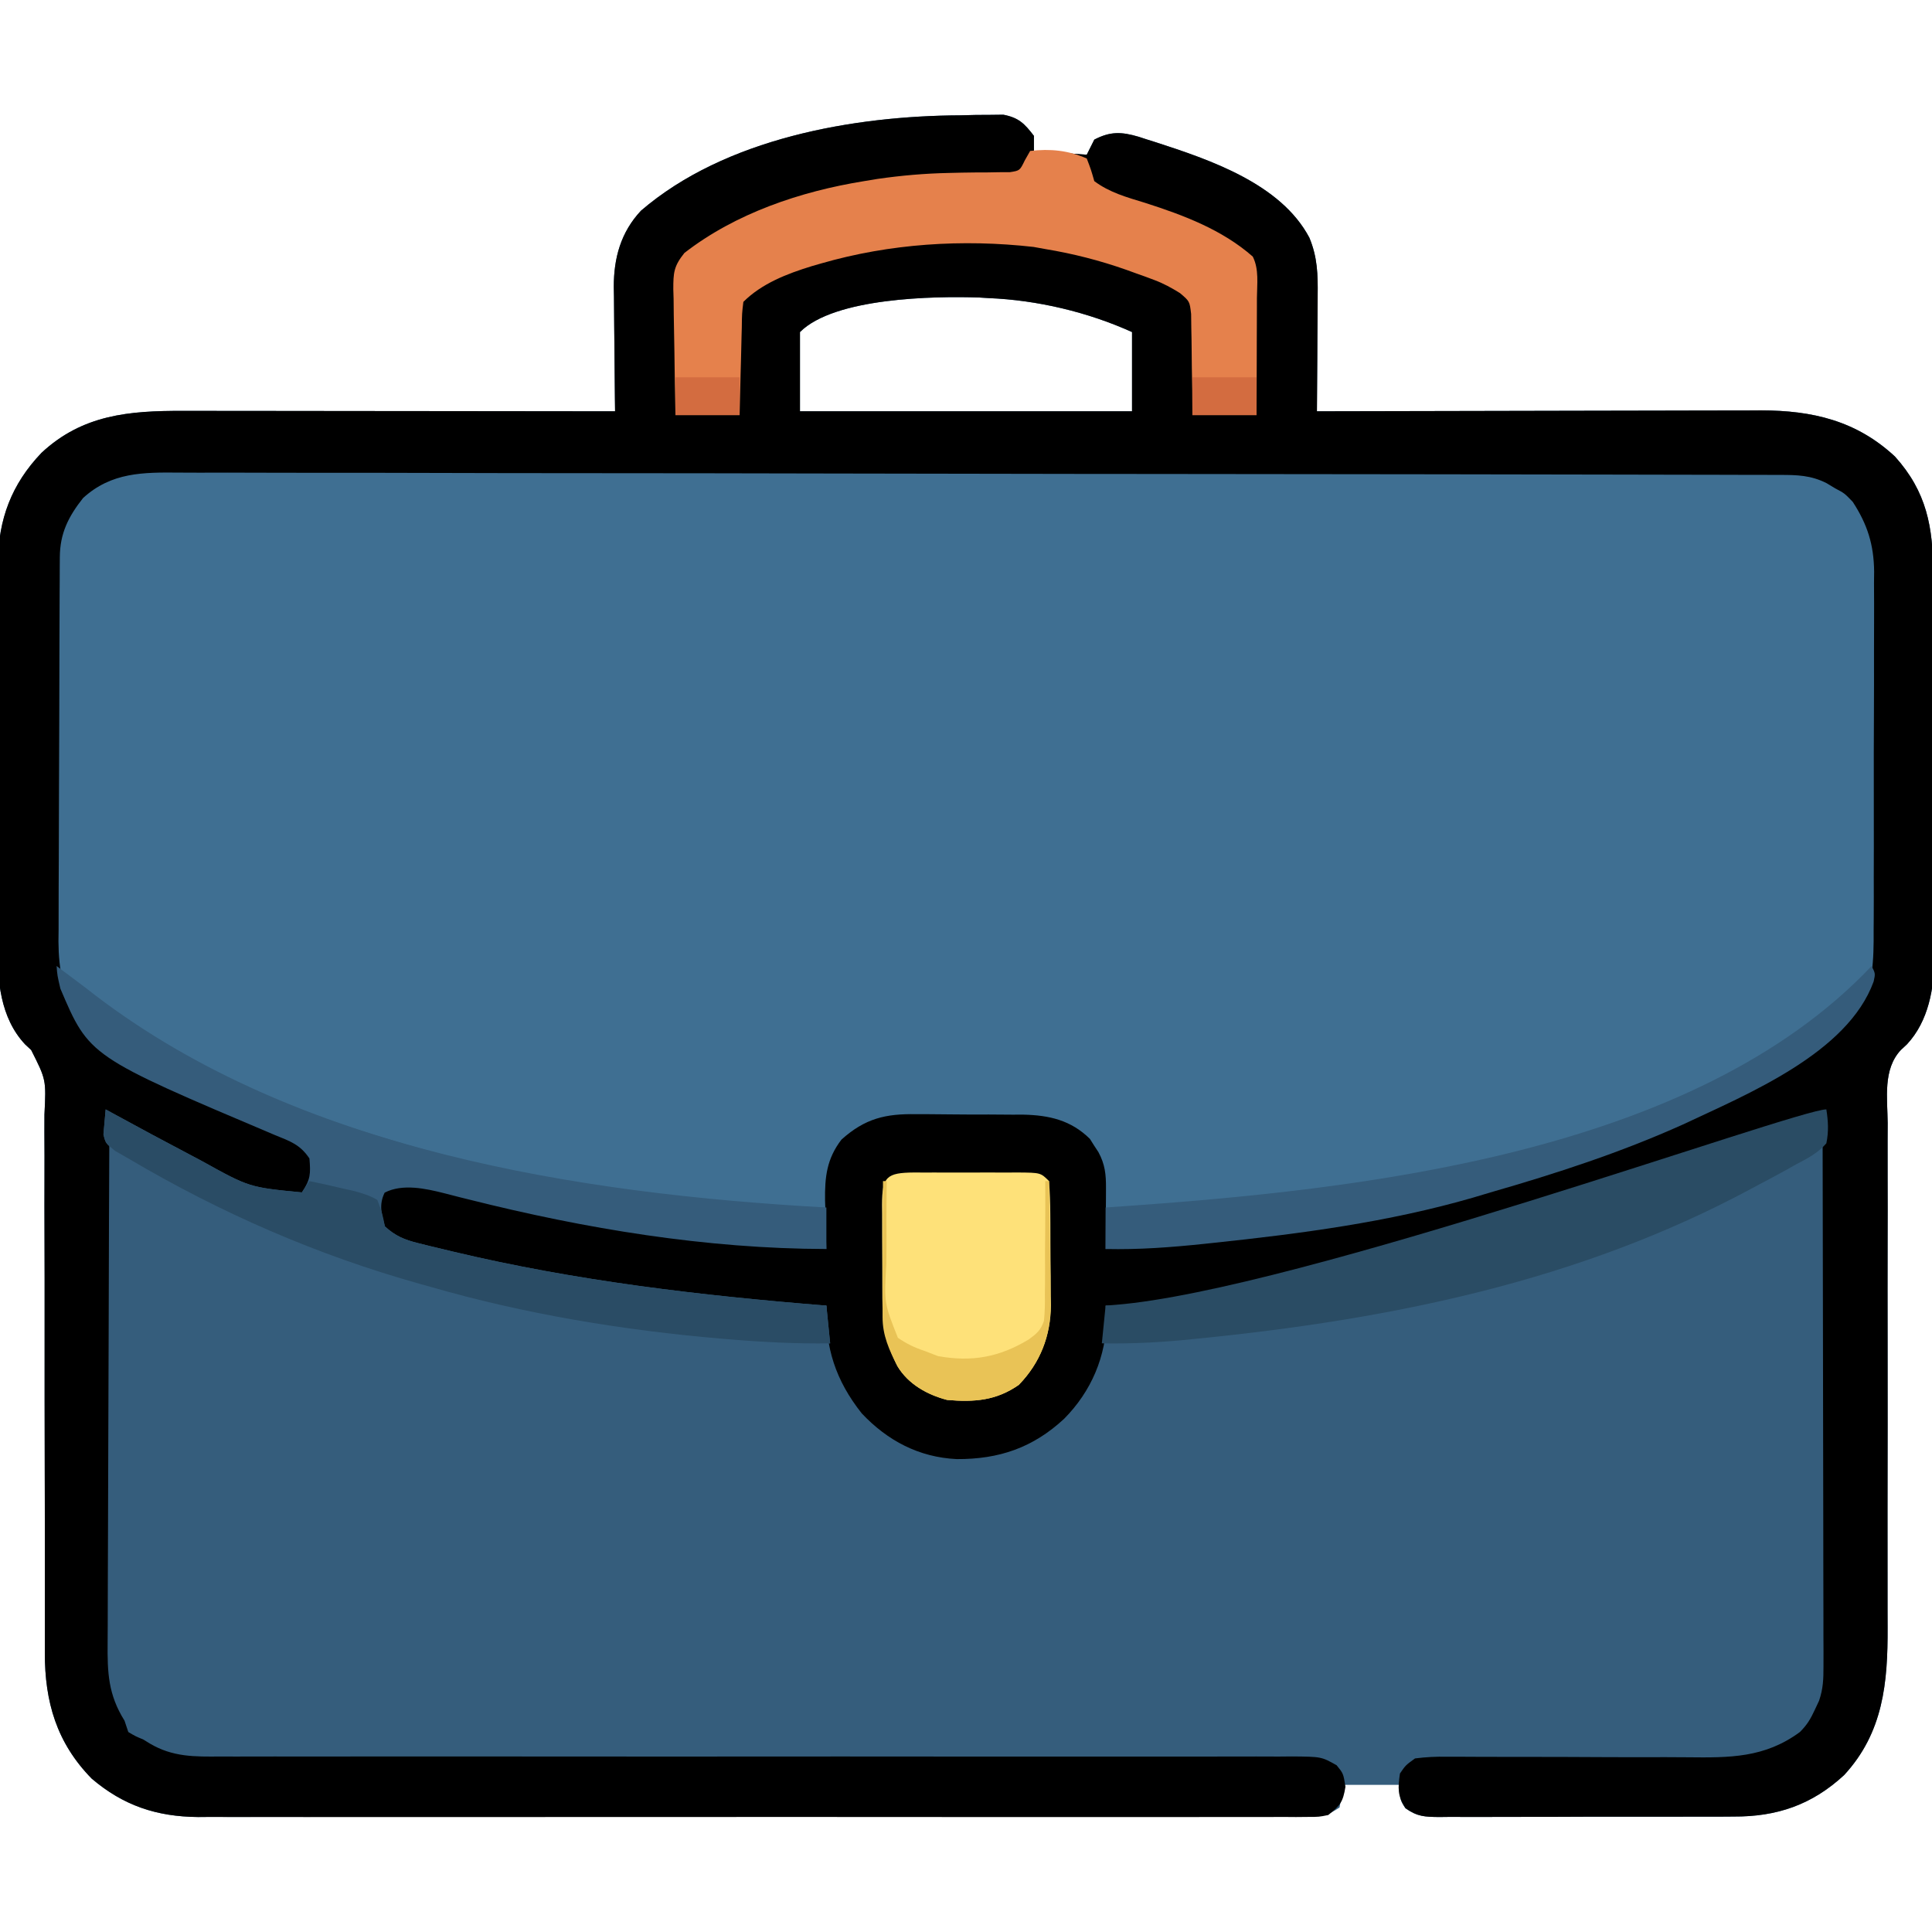 <?xml version="1.0" encoding="UTF-8"?>
<svg version="1.1" xmlns="http://www.w3.org/2000/svg" width="512" height="512">
<path d="M0 0 C1.339 -0.033 2.678 -0.066 4.018 -0.1 C5.929 -0.11 5.929 -0.11 7.879 -0.121 C9.591 -0.141 9.591 -0.141 11.338 -0.162 C15.426 0.629 16.927 2.176 19.438 5.438 C19.438 6.758 19.438 8.078 19.438 9.438 C26.367 9.932 26.367 9.932 33.438 10.438 C34.097 9.117 34.758 7.798 35.438 6.438 C39.688 4.224 42.637 4.342 47.197 5.683 C47.895 5.911 48.593 6.14 49.312 6.375 C50.051 6.607 50.79 6.838 51.552 7.077 C66.11 11.791 84.877 18.132 92.438 32.438 C94.602 37.655 94.701 42.227 94.633 47.773 C94.629 49.092 94.629 49.092 94.624 50.438 C94.613 53.23 94.588 56.021 94.562 58.812 C94.552 60.712 94.543 62.612 94.535 64.512 C94.513 69.154 94.479 73.796 94.438 78.438 C95.083 78.436 95.728 78.434 96.393 78.432 C112.127 78.388 127.861 78.355 143.596 78.334 C151.205 78.324 158.814 78.31 166.423 78.287 C173.058 78.267 179.694 78.254 186.329 78.249 C189.84 78.247 193.35 78.241 196.86 78.226 C200.788 78.21 204.716 78.21 208.644 78.21 C209.796 78.203 210.947 78.196 212.134 78.189 C225.766 78.223 237.391 80.916 247.617 90.418 C256.056 99.781 257.737 109.175 257.744 121.333 C257.752 122.514 257.761 123.696 257.769 124.913 C257.789 128.138 257.8 131.364 257.805 134.589 C257.809 136.611 257.815 138.632 257.822 140.653 C257.846 147.721 257.859 154.789 257.863 161.858 C257.867 168.418 257.897 174.978 257.938 181.538 C257.973 187.193 257.989 192.847 257.989 198.502 C257.99 201.87 258.001 205.236 258.027 208.604 C258.054 212.368 258.049 216.131 258.037 219.895 C258.059 221.539 258.059 221.539 258.082 223.216 C258.006 231.331 256.546 240.032 250.798 246.196 C250.261 246.696 249.724 247.197 249.171 247.713 C244.391 252.83 245.626 260.471 245.696 267.036 C245.691 268.627 245.684 270.218 245.674 271.808 C245.658 275.226 245.661 278.642 245.679 282.059 C245.707 287.469 245.694 292.878 245.676 298.287 C245.652 306.85 245.657 315.411 245.673 323.974 C245.702 339.292 245.681 354.61 245.651 369.929 C245.641 375.299 245.644 380.67 245.657 386.04 C245.664 389.39 245.663 392.741 245.66 396.091 C245.661 397.637 245.665 399.182 245.673 400.727 C245.743 415.373 244.527 428.601 234.16 439.844 C225.625 447.74 216.335 450.903 204.85 450.842 C203.483 450.852 203.483 450.852 202.088 450.862 C199.104 450.881 196.121 450.877 193.137 450.871 C191.052 450.876 188.967 450.881 186.882 450.887 C182.527 450.896 178.172 450.894 173.817 450.884 C168.234 450.872 162.651 450.892 157.068 450.921 C152.769 450.94 148.471 450.94 144.172 450.934 C142.112 450.934 140.053 450.94 137.994 450.952 C135.121 450.967 132.25 450.956 129.378 450.939 C128.527 450.949 127.677 450.959 126.801 450.969 C123.018 450.921 121.045 450.86 117.879 448.656 C116.438 446.438 116.438 446.438 116.438 442.438 C111.487 442.438 106.537 442.438 101.438 442.438 C101.108 444.418 100.778 446.397 100.438 448.438 C97.125 450.646 96.126 450.689 92.273 450.695 C90.66 450.704 90.66 450.704 89.014 450.714 C87.235 450.71 87.235 450.71 85.42 450.705 C84.163 450.709 82.907 450.714 81.612 450.719 C78.117 450.731 74.622 450.731 71.127 450.728 C67.36 450.728 63.593 450.739 59.826 450.748 C52.441 450.765 45.056 450.77 37.671 450.772 C31.667 450.773 25.662 450.777 19.657 450.783 C2.631 450.801 -14.395 450.81 -31.421 450.808 C-32.339 450.808 -33.257 450.808 -34.204 450.808 C-35.123 450.808 -36.043 450.808 -36.99 450.808 C-51.878 450.807 -66.766 450.826 -81.654 450.854 C-96.942 450.883 -112.23 450.897 -127.518 450.895 C-136.101 450.895 -144.683 450.9 -153.266 450.922 C-160.577 450.94 -167.888 450.944 -175.199 450.931 C-178.927 450.924 -182.655 450.924 -186.383 450.941 C-190.432 450.96 -194.48 450.947 -198.529 450.932 C-199.697 450.942 -200.865 450.953 -202.069 450.963 C-213.066 450.871 -221.863 447.944 -230.266 440.785 C-239.554 431.291 -242.695 420.495 -242.68 407.455 C-242.681 406.788 -242.682 406.121 -242.682 405.435 C-242.684 403.22 -242.678 401.006 -242.673 398.791 C-242.672 397.195 -242.673 395.6 -242.673 394.004 C-242.675 390.578 -242.673 387.151 -242.67 383.724 C-242.666 378.303 -242.676 372.882 -242.688 367.461 C-242.691 366.086 -242.691 366.086 -242.694 364.684 C-242.698 362.811 -242.702 360.938 -242.707 359.065 C-242.735 346.451 -242.755 333.836 -242.738 321.222 C-242.726 312.703 -242.736 304.183 -242.77 295.664 C-242.787 291.159 -242.793 286.655 -242.773 282.151 C-242.755 277.915 -242.765 273.68 -242.796 269.445 C-242.802 267.893 -242.798 266.341 -242.783 264.79 C-242.327 255.577 -242.327 255.577 -246.297 247.71 C-246.834 247.209 -247.371 246.709 -247.924 246.194 C-254.552 239.09 -255.292 229.165 -255.194 219.959 C-255.201 218.775 -255.208 217.591 -255.215 216.372 C-255.232 212.496 -255.213 208.622 -255.191 204.746 C-255.19 202.032 -255.195 199.318 -255.199 196.604 C-255.203 190.931 -255.187 185.258 -255.159 179.585 C-255.127 173.054 -255.127 166.523 -255.145 159.991 C-255.161 153.672 -255.154 147.352 -255.137 141.032 C-255.13 138.359 -255.132 135.686 -255.138 133.013 C-255.144 129.27 -255.123 125.529 -255.096 121.787 C-255.102 120.695 -255.109 119.603 -255.116 118.479 C-254.975 107.021 -251.517 97.766 -243.562 89.438 C-232.677 79.299 -220.297 78.28 -206.11 78.324 C-204.87 78.324 -203.63 78.324 -202.353 78.324 C-198.971 78.324 -195.589 78.329 -192.208 78.336 C-188.667 78.342 -185.126 78.343 -181.586 78.344 C-174.889 78.347 -168.192 78.355 -161.495 78.365 C-153.867 78.377 -146.24 78.382 -138.612 78.387 C-122.929 78.398 -107.246 78.415 -91.562 78.438 C-91.586 76.683 -91.586 76.683 -91.61 74.893 C-91.665 70.524 -91.699 66.156 -91.727 61.787 C-91.742 59.902 -91.763 58.016 -91.789 56.131 C-91.825 53.41 -91.842 50.69 -91.855 47.969 C-91.871 47.135 -91.886 46.301 -91.902 45.443 C-91.905 37.804 -90.043 30.994 -84.707 25.281 C-62.388 6.092 -28.416 0.128 0 0 Z M-42.562 57.438 C-42.562 64.368 -42.562 71.297 -42.562 78.438 C-13.523 78.438 15.518 78.438 45.438 78.438 C45.438 71.507 45.438 64.578 45.438 57.438 C33.691 52.133 20.344 48.962 7.438 48.438 C6.603 48.386 5.769 48.334 4.91 48.281 C-7.018 47.88 -33.428 48.303 -42.562 57.438 Z " fill="#355D7C" transform="translate(254.562,30.562)"/>
<path d="M0 0 C0.756 -0.004 1.513 -0.008 2.292 -0.012 C4.841 -0.022 7.389 -0.018 9.938 -0.014 C11.778 -0.019 13.619 -0.024 15.459 -0.03 C20.527 -0.044 25.595 -0.046 30.663 -0.045 C36.125 -0.047 41.586 -0.06 47.048 -0.072 C58.997 -0.094 70.945 -0.102 82.893 -0.107 C90.352 -0.111 97.811 -0.117 105.27 -0.124 C125.917 -0.144 146.563 -0.16 167.21 -0.163 C167.87 -0.163 168.531 -0.163 169.211 -0.164 C171.888 -0.164 174.565 -0.164 177.242 -0.165 C179.257 -0.165 181.271 -0.165 183.286 -0.165 C184.285 -0.166 184.285 -0.166 185.304 -0.166 C206.216 -0.169 227.129 -0.191 248.041 -0.227 C271.534 -0.268 295.026 -0.291 318.519 -0.292 C330.958 -0.292 343.398 -0.301 355.837 -0.33 C366.43 -0.354 377.023 -0.362 387.616 -0.346 C393.021 -0.339 398.425 -0.34 403.83 -0.363 C408.78 -0.383 413.729 -0.381 418.679 -0.36 C420.467 -0.357 422.256 -0.361 424.045 -0.376 C442.093 -0.511 442.093 -0.511 449.555 5.26 C454.44 10.468 457.793 15.854 457.822 23.16 C457.835 24.6 457.835 24.6 457.848 26.069 C457.847 27.111 457.846 28.152 457.845 29.226 C457.852 30.332 457.859 31.438 457.866 32.578 C457.885 36.236 457.889 39.895 457.891 43.553 C457.897 46.1 457.904 48.647 457.911 51.195 C457.923 56.537 457.927 61.879 457.925 67.221 C457.924 73.376 457.945 79.53 457.977 85.685 C458.006 91.625 458.013 97.565 458.012 103.505 C458.015 106.023 458.023 108.54 458.039 111.058 C458.059 114.588 458.053 118.117 458.041 121.648 C458.052 122.679 458.063 123.711 458.075 124.773 C458.008 132.485 456.516 139.421 451.723 145.635 C423.776 168.566 389.925 181.368 355.555 191.26 C354 191.725 352.445 192.19 350.891 192.655 C328.572 199.122 305.175 202.208 282.117 204.635 C281.314 204.721 280.511 204.806 279.683 204.894 C270.966 205.808 262.331 206.54 253.555 206.26 C253.545 205.666 253.536 205.072 253.526 204.459 C253.472 201.725 253.389 198.993 253.305 196.26 C253.291 195.325 253.276 194.391 253.262 193.428 C253.048 187.31 252.181 182.32 248.555 177.26 C244.154 173.758 240.611 172.156 235.027 172.067 C234.112 172.051 233.197 172.035 232.254 172.019 C228.065 171.974 223.876 171.933 219.687 171.91 C217.483 171.893 215.278 171.866 213.074 171.828 C209.886 171.773 206.7 171.751 203.512 171.737 C202.046 171.703 202.046 171.703 200.55 171.668 C194.075 171.688 189.46 172.867 184.555 177.26 C180.489 182.813 179.9 188.534 179.555 195.26 C168.563 195.467 157.849 194.957 146.93 193.698 C145.789 193.568 145.789 193.568 144.624 193.437 C116.094 190.165 87.993 184.797 60.555 176.26 C59.642 175.977 58.729 175.694 57.788 175.402 C32.368 167.359 6.297 156.175 -14.779 139.562 C-15.98 138.624 -17.217 137.731 -18.474 136.87 C-21.596 134.533 -24.016 132.659 -25.185 128.847 C-25.464 125.955 -25.493 123.157 -25.433 120.251 C-25.442 119.164 -25.451 118.077 -25.461 116.957 C-25.481 113.373 -25.443 109.793 -25.402 106.209 C-25.4 103.71 -25.401 101.21 -25.404 98.711 C-25.402 93.474 -25.374 88.239 -25.323 83.002 C-25.259 76.308 -25.256 69.614 -25.27 62.919 C-25.277 57.757 -25.258 52.595 -25.231 47.433 C-25.22 44.965 -25.216 42.498 -25.218 40.031 C-25.217 36.572 -25.183 33.115 -25.14 29.657 C-25.145 28.648 -25.151 27.638 -25.156 26.598 C-25.021 19.599 -23.449 14.073 -19.445 8.26 C-16.943 5.914 -14.399 3.998 -11.445 2.26 C-10.898 1.912 -10.351 1.563 -9.788 1.204 C-6.542 -0.104 -3.445 -0.019 0 0 Z " fill="#3F6F92" transform="translate(39.445,124.74)"/>
<path d="M0 0 C1.339 -0.033 2.678 -0.066 4.018 -0.1 C5.929 -0.11 5.929 -0.11 7.879 -0.121 C9.591 -0.141 9.591 -0.141 11.338 -0.162 C15.426 0.629 16.927 2.176 19.438 5.438 C19.438 6.758 19.438 8.078 19.438 9.438 C26.367 9.932 26.367 9.932 33.438 10.438 C34.097 9.117 34.758 7.798 35.438 6.438 C39.688 4.224 42.637 4.342 47.197 5.683 C47.895 5.911 48.593 6.14 49.312 6.375 C50.051 6.607 50.79 6.838 51.552 7.077 C66.11 11.791 84.877 18.132 92.438 32.438 C94.602 37.655 94.701 42.227 94.633 47.773 C94.629 49.092 94.629 49.092 94.624 50.438 C94.613 53.23 94.588 56.021 94.562 58.812 C94.552 60.712 94.543 62.612 94.535 64.512 C94.513 69.154 94.479 73.796 94.438 78.438 C95.083 78.436 95.728 78.434 96.393 78.432 C112.127 78.388 127.861 78.355 143.596 78.334 C151.205 78.324 158.814 78.31 166.423 78.287 C173.058 78.267 179.694 78.254 186.329 78.249 C189.84 78.247 193.35 78.241 196.86 78.226 C200.788 78.21 204.716 78.21 208.644 78.21 C209.796 78.203 210.947 78.196 212.134 78.189 C225.766 78.223 237.391 80.916 247.617 90.418 C256.056 99.781 257.737 109.175 257.744 121.333 C257.752 122.514 257.761 123.696 257.769 124.913 C257.789 128.138 257.8 131.364 257.805 134.589 C257.809 136.611 257.815 138.632 257.822 140.653 C257.846 147.721 257.859 154.789 257.863 161.858 C257.867 168.418 257.897 174.978 257.938 181.538 C257.973 187.193 257.989 192.847 257.989 198.502 C257.99 201.87 258.001 205.236 258.027 208.604 C258.054 212.368 258.049 216.131 258.037 219.895 C258.059 221.539 258.059 221.539 258.082 223.216 C258.006 231.331 256.546 240.032 250.798 246.196 C250.261 246.696 249.724 247.197 249.171 247.713 C244.391 252.83 245.626 260.471 245.696 267.036 C245.691 268.627 245.684 270.218 245.674 271.808 C245.658 275.226 245.661 278.642 245.679 282.059 C245.707 287.469 245.694 292.878 245.676 298.287 C245.652 306.85 245.657 315.411 245.673 323.974 C245.702 339.292 245.681 354.61 245.651 369.929 C245.641 375.299 245.644 380.67 245.657 386.04 C245.664 389.39 245.663 392.741 245.66 396.091 C245.661 397.637 245.665 399.182 245.673 400.727 C245.743 415.373 244.527 428.601 234.16 439.844 C225.625 447.74 216.335 450.903 204.85 450.842 C203.483 450.852 203.483 450.852 202.088 450.862 C199.104 450.881 196.121 450.877 193.137 450.871 C191.052 450.876 188.967 450.881 186.882 450.887 C182.527 450.896 178.172 450.894 173.817 450.884 C168.234 450.872 162.651 450.892 157.068 450.921 C152.769 450.94 148.471 450.94 144.172 450.934 C142.112 450.934 140.053 450.94 137.994 450.952 C135.121 450.967 132.25 450.956 129.378 450.939 C128.527 450.949 127.677 450.959 126.801 450.969 C123.006 450.921 121.057 450.882 117.91 448.625 C115.744 445.408 115.897 443.223 116.438 439.438 C117.936 437.247 117.936 437.247 120.438 435.438 C123.406 435.065 125.999 434.934 128.963 434.987 C129.822 434.986 130.681 434.985 131.566 434.985 C133.431 434.985 135.296 434.995 137.161 435.013 C140.122 435.039 143.083 435.039 146.044 435.032 C154.463 435.016 162.881 435.051 171.3 435.098 C176.453 435.125 181.605 435.122 186.758 435.103 C188.713 435.102 190.668 435.112 192.623 435.135 C203.771 435.262 213.094 435.33 222.438 428.438 C224.412 426.445 225.219 425.042 226.438 422.438 C226.791 421.684 227.144 420.931 227.508 420.155 C228.6 416.964 228.684 414.399 228.678 411.028 C228.681 409.734 228.684 408.439 228.686 407.106 C228.679 405.679 228.672 404.252 228.665 402.825 C228.664 401.317 228.664 399.809 228.665 398.301 C228.666 394.212 228.654 390.124 228.64 386.035 C228.628 381.761 228.627 377.486 228.624 373.211 C228.618 365.119 228.602 357.026 228.582 348.934 C228.559 339.72 228.548 330.506 228.538 321.292 C228.517 302.34 228.482 283.389 228.438 264.438 C227.951 264.726 227.464 265.014 226.963 265.31 C224.735 266.628 222.505 267.944 220.276 269.26 C219.51 269.713 218.745 270.166 217.956 270.633 C212.536 273.829 207.079 276.836 201.375 279.5 C200.505 279.908 199.636 280.316 198.74 280.736 C171.343 293.338 142.067 302.041 112.438 307.438 C111.531 307.611 110.624 307.784 109.689 307.963 C96.1 310.553 82.434 312.214 68.688 313.688 C67.87 313.777 67.053 313.866 66.211 313.957 C56.926 314.959 47.792 315.728 38.438 315.438 C38.52 316.489 38.602 317.541 38.688 318.625 C38.633 328.906 34.61 338.192 27.438 345.438 C19.167 353.106 10.201 356.168 -1.021 356.115 C-10.999 355.633 -19.319 351.285 -26.188 344 C-33.1 335.285 -35.957 326.494 -35.562 315.438 C-36.193 315.451 -36.823 315.465 -37.472 315.479 C-68.721 315.854 -100.975 309.919 -131.312 302.875 C-132.56 302.591 -132.56 302.591 -133.833 302.3 C-136.2 301.756 -138.561 301.193 -140.922 300.621 C-141.622 300.461 -142.323 300.3 -143.045 300.135 C-147.399 299.046 -150.374 297.616 -153.562 294.438 C-154.625 290.938 -154.625 290.938 -154.562 287.438 C-153.125 285 -153.125 285 -150.562 283.438 C-143.156 282.779 -136.563 284.759 -129.438 286.625 C-102.448 293.405 -74.38 298.137 -46.534 299.147 C-42.776 299.284 -39.225 299.556 -35.562 300.438 C-35.583 299.843 -35.604 299.249 -35.626 298.637 C-35.71 295.904 -35.761 293.171 -35.812 290.438 C-35.846 289.503 -35.88 288.568 -35.914 287.605 C-36.002 281.312 -35.456 276.515 -31.562 271.438 C-25.324 265.838 -19.89 264.553 -11.684 264.711 C-10.166 264.709 -10.166 264.709 -8.618 264.708 C-6.493 264.713 -4.368 264.732 -2.242 264.765 C0.995 264.812 4.229 264.806 7.467 264.793 C9.542 264.804 11.617 264.818 13.691 264.836 C15.129 264.833 15.129 264.833 16.596 264.83 C23.475 264.974 29.254 266.295 34.277 271.254 C34.64 271.83 35.002 272.406 35.375 273 C35.755 273.579 36.136 274.158 36.527 274.754 C38.294 278.021 38.557 280.688 38.535 284.324 C38.532 285.262 38.529 286.2 38.525 287.166 C38.517 288.142 38.509 289.119 38.5 290.125 C38.495 291.113 38.491 292.101 38.486 293.119 C38.475 295.559 38.458 297.998 38.438 300.438 C93.035 295.42 147.763 288.296 197.438 263.438 C198.243 263.042 199.049 262.647 199.879 262.239 C210.795 256.854 220.798 250.868 230.438 243.438 C231.188 242.906 231.938 242.375 232.711 241.828 C237.762 238.034 239.694 233.423 241.438 227.438 C241.965 223.582 241.996 219.792 241.971 215.904 C241.98 214.797 241.988 213.69 241.997 212.55 C242.02 208.918 242.013 205.288 242.004 201.656 C242.009 199.116 242.015 196.576 242.023 194.036 C242.033 188.724 242.029 183.411 242.014 178.099 C241.997 171.981 242.013 165.864 242.045 159.746 C242.075 153.83 242.077 147.914 242.068 141.998 C242.067 139.494 242.074 136.99 242.088 134.487 C242.106 130.981 242.091 127.476 242.069 123.971 C242.08 122.947 242.092 121.923 242.104 120.869 C242.011 113.749 240.332 108.429 236.438 102.438 C234.241 100.152 234.241 100.152 231.812 98.875 C231.057 98.42 230.302 97.965 229.523 97.496 C225.349 95.378 221.684 95.292 217.115 95.298 C216.36 95.295 215.605 95.292 214.827 95.289 C212.276 95.28 209.725 95.278 207.174 95.277 C205.335 95.272 203.496 95.267 201.656 95.261 C196.586 95.248 191.516 95.24 186.445 95.233 C182.1 95.227 177.755 95.217 173.41 95.207 C159.092 95.174 144.775 95.152 130.457 95.134 C126.73 95.129 123.003 95.124 119.276 95.119 C96.139 95.088 73.002 95.061 49.865 95.044 C44.504 95.041 39.143 95.037 33.781 95.032 C33.115 95.032 32.449 95.031 31.763 95.031 C10.173 95.015 -11.418 94.976 -33.008 94.925 C-55.834 94.871 -78.66 94.84 -101.486 94.832 C-113.929 94.828 -126.371 94.813 -138.814 94.773 C-149.411 94.738 -160.007 94.724 -170.604 94.737 C-176.011 94.743 -181.417 94.739 -186.824 94.709 C-191.776 94.681 -196.727 94.682 -201.679 94.704 C-203.468 94.708 -205.258 94.701 -207.047 94.683 C-216.62 94.591 -225.08 94.573 -232.562 101.438 C-236.428 106.327 -238.677 110.786 -238.71 117.097 C-238.717 118.054 -238.724 119.011 -238.731 119.998 C-238.734 121.047 -238.737 122.095 -238.74 123.176 C-238.749 124.835 -238.749 124.835 -238.759 126.528 C-238.779 130.197 -238.791 133.866 -238.801 137.535 C-238.807 139.415 -238.807 139.415 -238.813 141.334 C-238.832 147.287 -238.846 153.24 -238.855 159.194 C-238.864 166.048 -238.891 172.902 -238.931 179.756 C-238.965 185.705 -238.977 191.655 -238.981 197.605 C-238.986 200.128 -238.997 202.651 -239.016 205.174 C-239.04 208.714 -239.039 212.253 -239.032 215.793 C-239.052 217.345 -239.052 217.345 -239.071 218.929 C-239.019 226.335 -237.889 233.577 -232.902 239.364 C-230.906 241.265 -228.808 242.836 -226.562 244.438 C-226.043 244.808 -225.523 245.179 -224.987 245.562 C-211.285 255.231 -197.088 263.18 -181.48 269.344 C-180.624 269.691 -179.768 270.037 -178.887 270.395 C-178.124 270.693 -177.362 270.992 -176.577 271.3 C-174.141 272.675 -173.01 274.058 -171.562 276.438 C-171.153 279.717 -171.28 281.766 -172.562 284.812 C-175.128 286.897 -177.103 286.778 -180.329 286.705 C-184.218 286.239 -187.492 284.677 -191 283 C-191.771 282.644 -192.543 282.288 -193.337 281.921 C-203.057 277.371 -212.714 272.519 -221.804 266.802 C-222.512 266.357 -223.219 265.913 -223.948 265.455 C-224.481 265.119 -225.014 264.783 -225.562 264.438 C-225.656 284.248 -225.727 304.058 -225.77 323.869 C-225.79 333.068 -225.818 342.267 -225.864 351.465 C-225.904 359.484 -225.93 367.504 -225.939 375.523 C-225.944 379.768 -225.956 384.012 -225.985 388.257 C-226.013 392.256 -226.021 396.254 -226.015 400.253 C-226.016 401.717 -226.024 403.181 -226.039 404.645 C-226.12 412.734 -225.893 418.513 -221.562 425.438 C-221.067 426.923 -221.067 426.923 -220.562 428.438 C-218.701 429.547 -218.701 429.547 -216.562 430.438 C-216.001 430.785 -215.44 431.132 -214.862 431.491 C-208.745 435.094 -203.014 434.992 -196.055 434.93 C-194.806 434.934 -193.558 434.939 -192.271 434.944 C-188.821 434.956 -185.372 434.944 -181.922 434.928 C-178.195 434.914 -174.468 434.924 -170.742 434.932 C-164.289 434.941 -157.837 434.937 -151.385 434.923 C-142.05 434.904 -132.716 434.91 -123.382 434.924 C-108.229 434.945 -93.076 434.952 -77.924 434.947 C-77.017 434.946 -76.111 434.946 -75.177 434.946 C-68.743 434.943 -62.309 434.941 -55.875 434.938 C-48.52 434.934 -41.165 434.931 -33.81 434.928 C-32.904 434.928 -31.998 434.928 -31.065 434.927 C-15.964 434.922 -0.863 434.933 14.237 434.955 C23.551 434.968 32.864 434.966 42.177 434.946 C48.554 434.934 54.931 434.935 61.308 434.948 C64.989 434.954 68.669 434.955 72.35 434.937 C76.337 434.918 80.324 434.93 84.311 434.945 C86.061 434.93 86.061 434.93 87.847 434.914 C95.622 434.979 95.622 434.979 99.66 437.25 C101.438 439.438 101.438 439.438 102 442.938 C101.347 447.004 100.609 447.933 97.438 450.438 C94.972 450.939 94.972 450.939 92.15 450.941 C90.534 450.957 90.534 450.957 88.885 450.972 C87.702 450.964 86.519 450.955 85.3 450.945 C84.042 450.952 82.785 450.958 81.489 450.964 C77.996 450.981 74.504 450.973 71.011 450.96 C67.244 450.951 63.478 450.965 59.712 450.976 C52.33 450.994 44.949 450.99 37.568 450.979 C31.566 450.97 25.564 450.968 19.562 450.973 C18.281 450.974 18.281 450.974 16.975 450.975 C15.24 450.976 13.505 450.977 11.771 450.979 C-4.508 450.99 -20.786 450.977 -37.064 450.955 C-51.02 450.937 -64.977 450.941 -78.933 450.959 C-95.142 450.98 -111.35 450.989 -127.559 450.977 C-129.289 450.975 -131.02 450.974 -132.75 450.973 C-133.602 450.972 -134.453 450.972 -135.33 450.971 C-141.319 450.967 -147.308 450.973 -153.296 450.983 C-160.604 450.994 -167.911 450.991 -175.219 450.97 C-178.944 450.959 -182.67 450.955 -186.396 450.968 C-190.443 450.982 -194.489 450.965 -198.536 450.945 C-199.703 450.954 -200.871 450.963 -202.074 450.972 C-213.066 450.868 -221.866 447.941 -230.266 440.785 C-239.554 431.291 -242.695 420.495 -242.68 407.455 C-242.681 406.788 -242.682 406.121 -242.682 405.435 C-242.684 403.22 -242.678 401.006 -242.673 398.791 C-242.672 397.195 -242.673 395.6 -242.673 394.004 C-242.675 390.578 -242.673 387.151 -242.67 383.724 C-242.666 378.303 -242.676 372.882 -242.688 367.461 C-242.691 366.086 -242.691 366.086 -242.694 364.684 C-242.698 362.811 -242.702 360.938 -242.707 359.065 C-242.735 346.451 -242.755 333.836 -242.738 321.222 C-242.726 312.703 -242.736 304.183 -242.77 295.664 C-242.787 291.159 -242.793 286.655 -242.773 282.151 C-242.755 277.915 -242.765 273.68 -242.796 269.445 C-242.802 267.893 -242.798 266.341 -242.783 264.79 C-242.327 255.577 -242.327 255.577 -246.297 247.71 C-246.834 247.209 -247.371 246.709 -247.924 246.194 C-254.552 239.09 -255.292 229.165 -255.194 219.959 C-255.201 218.775 -255.208 217.591 -255.215 216.372 C-255.232 212.496 -255.213 208.622 -255.191 204.746 C-255.19 202.032 -255.195 199.318 -255.199 196.604 C-255.203 190.931 -255.187 185.258 -255.159 179.585 C-255.127 173.054 -255.127 166.523 -255.145 159.991 C-255.161 153.672 -255.154 147.352 -255.137 141.032 C-255.13 138.359 -255.132 135.686 -255.138 133.013 C-255.144 129.27 -255.123 125.529 -255.096 121.787 C-255.102 120.695 -255.109 119.603 -255.116 118.479 C-254.975 107.021 -251.517 97.766 -243.562 89.438 C-232.677 79.299 -220.297 78.28 -206.11 78.324 C-204.87 78.324 -203.63 78.324 -202.353 78.324 C-198.971 78.324 -195.589 78.329 -192.208 78.336 C-188.667 78.342 -185.126 78.343 -181.586 78.344 C-174.889 78.347 -168.192 78.355 -161.495 78.365 C-153.867 78.377 -146.24 78.382 -138.612 78.387 C-122.929 78.398 -107.246 78.415 -91.562 78.438 C-91.586 76.683 -91.586 76.683 -91.61 74.893 C-91.665 70.524 -91.699 66.156 -91.727 61.787 C-91.742 59.902 -91.763 58.016 -91.789 56.131 C-91.825 53.41 -91.842 50.69 -91.855 47.969 C-91.871 47.135 -91.886 46.301 -91.902 45.443 C-91.905 37.804 -90.043 30.994 -84.707 25.281 C-62.388 6.092 -28.416 0.128 0 0 Z M-42.562 57.438 C-42.562 64.368 -42.562 71.297 -42.562 78.438 C-13.523 78.438 15.518 78.438 45.438 78.438 C45.438 71.507 45.438 64.578 45.438 57.438 C33.691 52.133 20.344 48.962 7.438 48.438 C6.603 48.386 5.769 48.334 4.91 48.281 C-7.018 47.88 -33.428 48.303 -42.562 57.438 Z " fill="#000000" transform="translate(254.562,30.562)"/>
<path d="M0 0 C0.675 0.51 0.675 0.51 1.363 1.031 C2.762 2.085 4.165 3.134 5.57 4.18 C7.14 5.356 8.698 6.548 10.242 7.758 C63.962 48.777 138.188 60.352 204 64 C204 67.63 204 71.26 204 75 C172.109 74.933 140.196 69.649 109.336 61.896 C108.176 61.608 108.176 61.608 106.992 61.315 C105.569 60.959 104.147 60.594 102.729 60.219 C97.778 58.973 91.668 57.625 86.938 60.062 C85.38 63.28 86.099 65.636 87 69 C89.717 71.514 92.2 72.55 95.762 73.43 C96.702 73.665 97.643 73.901 98.612 74.143 C99.627 74.385 100.642 74.626 101.688 74.875 C102.754 75.133 103.821 75.392 104.919 75.658 C137.629 83.46 170.543 87.319 204 90 C204.33 93.3 204.66 96.6 205 100 C196.059 100.131 187.218 99.676 178.312 98.938 C177.569 98.876 176.826 98.815 176.06 98.751 C150.201 96.544 123.948 92.226 99 85 C98.133 84.758 97.267 84.517 96.374 84.268 C69.015 76.616 43.42 65.439 19 51 C17.298 50.025 17.298 50.025 15.562 49.031 C13 47 13 47 12.414 44.641 C12.707 41.32 12.707 41.32 13 38 C13.66 38.362 14.32 38.724 15 39.097 C21.824 42.832 28.676 46.508 35.562 50.125 C36.526 50.637 37.49 51.149 38.482 51.676 C51.069 58.653 51.069 58.653 65 60 C67.313 56.53 67.34 55.075 67 51 C64.528 47.292 61.843 46.424 57.875 44.812 C8.645 23.964 8.645 23.964 1 6 C0.188 2.5 0.188 2.5 0 0 Z " fill="#355C7B" transform="translate(15,256)"/>
<path d="M0 0 C5.305 -0.619 10.055 -0.176 15 2 C16.125 4.938 16.125 4.938 17 8 C21.064 11.046 25.651 12.28 30.438 13.75 C40.612 17.008 50.873 20.851 59 28 C60.692 31.384 60.12 35.225 60.098 38.945 C60.096 40.273 60.096 40.273 60.093 41.627 C60.088 44.46 60.075 47.292 60.062 50.125 C60.057 52.043 60.053 53.961 60.049 55.879 C60.038 60.586 60.021 65.293 60 70 C54.39 70 48.78 70 43 70 C42.986 67.881 42.972 65.762 42.957 63.578 C42.926 61.519 42.887 59.461 42.847 57.402 C42.824 55.975 42.81 54.547 42.804 53.119 C42.795 51.063 42.754 49.009 42.707 46.953 C42.683 45.099 42.683 45.099 42.659 43.208 C42.274 39.857 42.274 39.857 39.715 37.679 C37.423 36.261 35.364 35.12 32.848 34.184 C32.078 33.896 31.308 33.608 30.515 33.311 C29.705 33.023 28.896 32.735 28.062 32.438 C27.224 32.134 26.385 31.83 25.521 31.517 C18.445 29.023 11.411 27.223 4 26 C2.984 25.816 1.968 25.631 0.922 25.441 C-17.95 23.317 -37.168 24.553 -55.375 29.812 C-56.196 30.049 -57.017 30.285 -57.863 30.528 C-64.372 32.531 -71.113 35.113 -76 40 C-76.373 43.108 -76.373 43.108 -76.414 46.758 C-76.433 47.421 -76.453 48.084 -76.473 48.767 C-76.533 50.886 -76.579 53.005 -76.625 55.125 C-76.663 56.561 -76.702 57.997 -76.742 59.434 C-76.84 62.956 -76.919 66.477 -77 70 C-82.61 70 -88.22 70 -94 70 C-94.124 64.395 -94.214 58.791 -94.275 53.185 C-94.3 51.279 -94.334 49.373 -94.377 47.467 C-94.438 44.724 -94.466 41.982 -94.488 39.238 C-94.514 38.389 -94.54 37.54 -94.566 36.665 C-94.569 32.28 -94.456 30.569 -91.622 27.033 C-78.039 16.5 -60.83 10.715 -44 8 C-42.832 7.808 -41.664 7.616 -40.461 7.418 C-34.119 6.505 -27.933 5.963 -21.531 5.832 C-19.838 5.793 -19.838 5.793 -18.111 5.752 C-15.854 5.71 -13.597 5.689 -11.341 5.693 C-10.304 5.674 -9.267 5.656 -8.199 5.637 C-7.269 5.634 -6.34 5.631 -5.382 5.628 C-2.74 5.221 -2.74 5.221 -1.409 2.488 C-0.944 1.667 -0.479 0.846 0 0 Z " fill="#E5814C" transform="translate(273,40)"/>
<path d="M0 0 C1.288 0.006 1.288 0.006 2.601 0.012 C3.921 0.009 3.921 0.009 5.269 0.006 C7.131 0.005 8.994 0.009 10.857 0.017 C13.715 0.028 16.572 0.017 19.429 0.004 C21.236 0.006 23.044 0.008 24.851 0.012 C25.709 0.008 26.568 0.004 27.452 0 C33.496 0.048 33.496 0.048 35.726 2.278 C35.951 5.186 36.054 7.996 36.062 10.907 C36.069 11.77 36.075 12.634 36.082 13.524 C36.092 15.357 36.097 17.191 36.097 19.024 C36.101 21.805 36.137 24.585 36.175 27.366 C36.181 29.15 36.185 30.935 36.187 32.719 C36.201 33.542 36.216 34.364 36.231 35.211 C36.168 43.268 33.393 50.439 27.726 56.278 C21.73 60.475 15.89 60.897 8.726 60.278 C3.443 58.896 -1.575 56.103 -4.434 51.348 C-7.569 45.212 -8.433 40.2 -8.442 33.305 C-8.445 32.426 -8.449 31.548 -8.452 30.642 C-8.457 28.785 -8.459 26.928 -8.459 25.072 C-8.461 22.223 -8.48 19.375 -8.499 16.526 C-8.501 14.723 -8.503 12.92 -8.504 11.118 C-8.512 10.263 -8.519 9.407 -8.526 8.526 C-8.497 1.142 -7.378 0.059 0 0 Z " fill="#FEE179" transform="translate(242.274,310.722)"/>
<path d="M0 0 C0.66 0.362 1.32 0.724 2 1.097 C8.824 4.832 15.676 8.508 22.562 12.125 C23.526 12.637 24.49 13.149 25.482 13.676 C38.069 20.653 38.069 20.653 52 22 C52.66 21.01 53.32 20.02 54 19 C57.016 19.606 60.008 20.288 63 21 C63.835 21.183 64.671 21.366 65.531 21.555 C67.895 22.176 69.886 22.769 72 24 C73.312 27.5 73.312 27.5 74 31 C76.704 33.525 79.205 34.551 82.762 35.43 C83.702 35.665 84.643 35.901 85.612 36.143 C86.627 36.385 87.642 36.626 88.688 36.875 C89.754 37.133 90.821 37.392 91.919 37.658 C124.629 45.46 157.543 49.319 191 52 C191.33 55.3 191.66 58.6 192 62 C183.059 62.131 174.218 61.676 165.312 60.938 C164.569 60.876 163.826 60.815 163.06 60.751 C137.201 58.544 110.948 54.226 86 47 C85.133 46.758 84.267 46.517 83.374 46.268 C56.015 38.616 30.42 27.439 6 13 C4.298 12.025 4.298 12.025 2.562 11.031 C0 9 0 9 -0.586 6.641 C-0.391 4.427 -0.195 2.214 0 0 Z " fill="#2A4C65" transform="translate(28,294)"/>
<path d="M0 0 C1 2 1 2 0.539 4.102 C-6.352 23.125 -32.893 33.933 -50 42 C-66.529 49.442 -83.602 54.993 -101 60 C-102.555 60.465 -104.109 60.93 -105.664 61.395 C-127.983 67.862 -151.38 70.948 -174.438 73.375 C-175.241 73.46 -176.044 73.546 -176.872 73.634 C-185.602 74.549 -194.209 75.203 -203 75 C-203 71.37 -203 67.74 -203 64 C-202.052 63.935 -201.104 63.871 -200.127 63.804 C-135.441 59.311 -47.254 49.906 0 0 Z " fill="#355C7B" transform="translate(496,256)"/>
<path d="M0 0 C0.496 3.125 0.651 5.889 0 9 C-2.245 11.583 -4.994 12.985 -8 14.562 C-8.819 15.024 -9.639 15.486 -10.483 15.962 C-12.97 17.348 -15.479 18.679 -18 20 C-18.688 20.37 -19.376 20.74 -20.084 21.122 C-65.666 45.586 -115.579 55.671 -166.625 60.75 C-168.536 60.942 -168.536 60.942 -170.486 61.137 C-177.694 61.817 -184.76 62.123 -192 62 C-191.67 58.7 -191.34 55.4 -191 52 C-190.117 51.93 -189.233 51.86 -188.323 51.788 C-140.291 47.925 -7.951 0 0 0 Z " fill="#2A4C64" transform="translate(484,294)"/>
<path d="M0 0 C0.33 0 0.66 0 1 0 C0.983 1.15 0.966 2.3 0.949 3.485 C0.898 7.768 0.907 12.05 0.933 16.333 C0.936 18.184 0.923 20.034 0.894 21.885 C0.284 32.282 0.284 32.282 3.949 41.533 C6.286 43.117 8.326 44.122 11 45 C12.176 45.454 13.351 45.907 14.562 46.375 C23.526 48.005 30.795 46.683 38.592 41.992 C40.72 40.445 41.813 39.557 42.655 37.044 C42.906 34.666 42.944 32.371 42.902 29.98 C42.915 29.122 42.927 28.263 42.94 27.379 C42.971 24.647 42.955 21.919 42.938 19.188 C42.951 17.331 42.967 15.475 42.986 13.619 C43.027 9.079 43.025 4.54 43 0 C43.33 0 43.66 0 44 0 C44.099 5.532 44.172 11.063 44.22 16.595 C44.24 18.474 44.267 20.353 44.302 22.231 C44.351 24.945 44.373 27.657 44.391 30.371 C44.411 31.2 44.432 32.028 44.453 32.882 C44.456 40.977 41.694 48.134 36 54 C30.004 58.197 24.164 58.619 17 58 C11.717 56.618 6.699 53.825 3.84 49.07 C1.634 44.753 -0.129 40.903 -0.114 35.988 C-0.113 35.187 -0.113 34.386 -0.113 33.561 C-0.108 32.702 -0.103 31.843 -0.098 30.957 C-0.096 30.073 -0.095 29.19 -0.093 28.279 C-0.088 25.457 -0.075 22.635 -0.062 19.812 C-0.057 17.899 -0.053 15.986 -0.049 14.072 C-0.038 9.381 -0.021 4.691 0 0 Z " fill="#E9C356" transform="translate(234,313)"/>
<path d="M0 0 C5.61 0 11.22 0 17 0 C17 3.3 17 6.6 17 10 C11.39 10 5.78 10 0 10 C0 6.7 0 3.4 0 0 Z " fill="#D36C40" transform="translate(316,100)"/>
<path d="M0 0 C5.61 0 11.22 0 17 0 C17 3.3 17 6.6 17 10 C11.39 10 5.78 10 0 10 C0 6.7 0 3.4 0 0 Z " fill="#D36C40" transform="translate(179,100)"/>
</svg>
